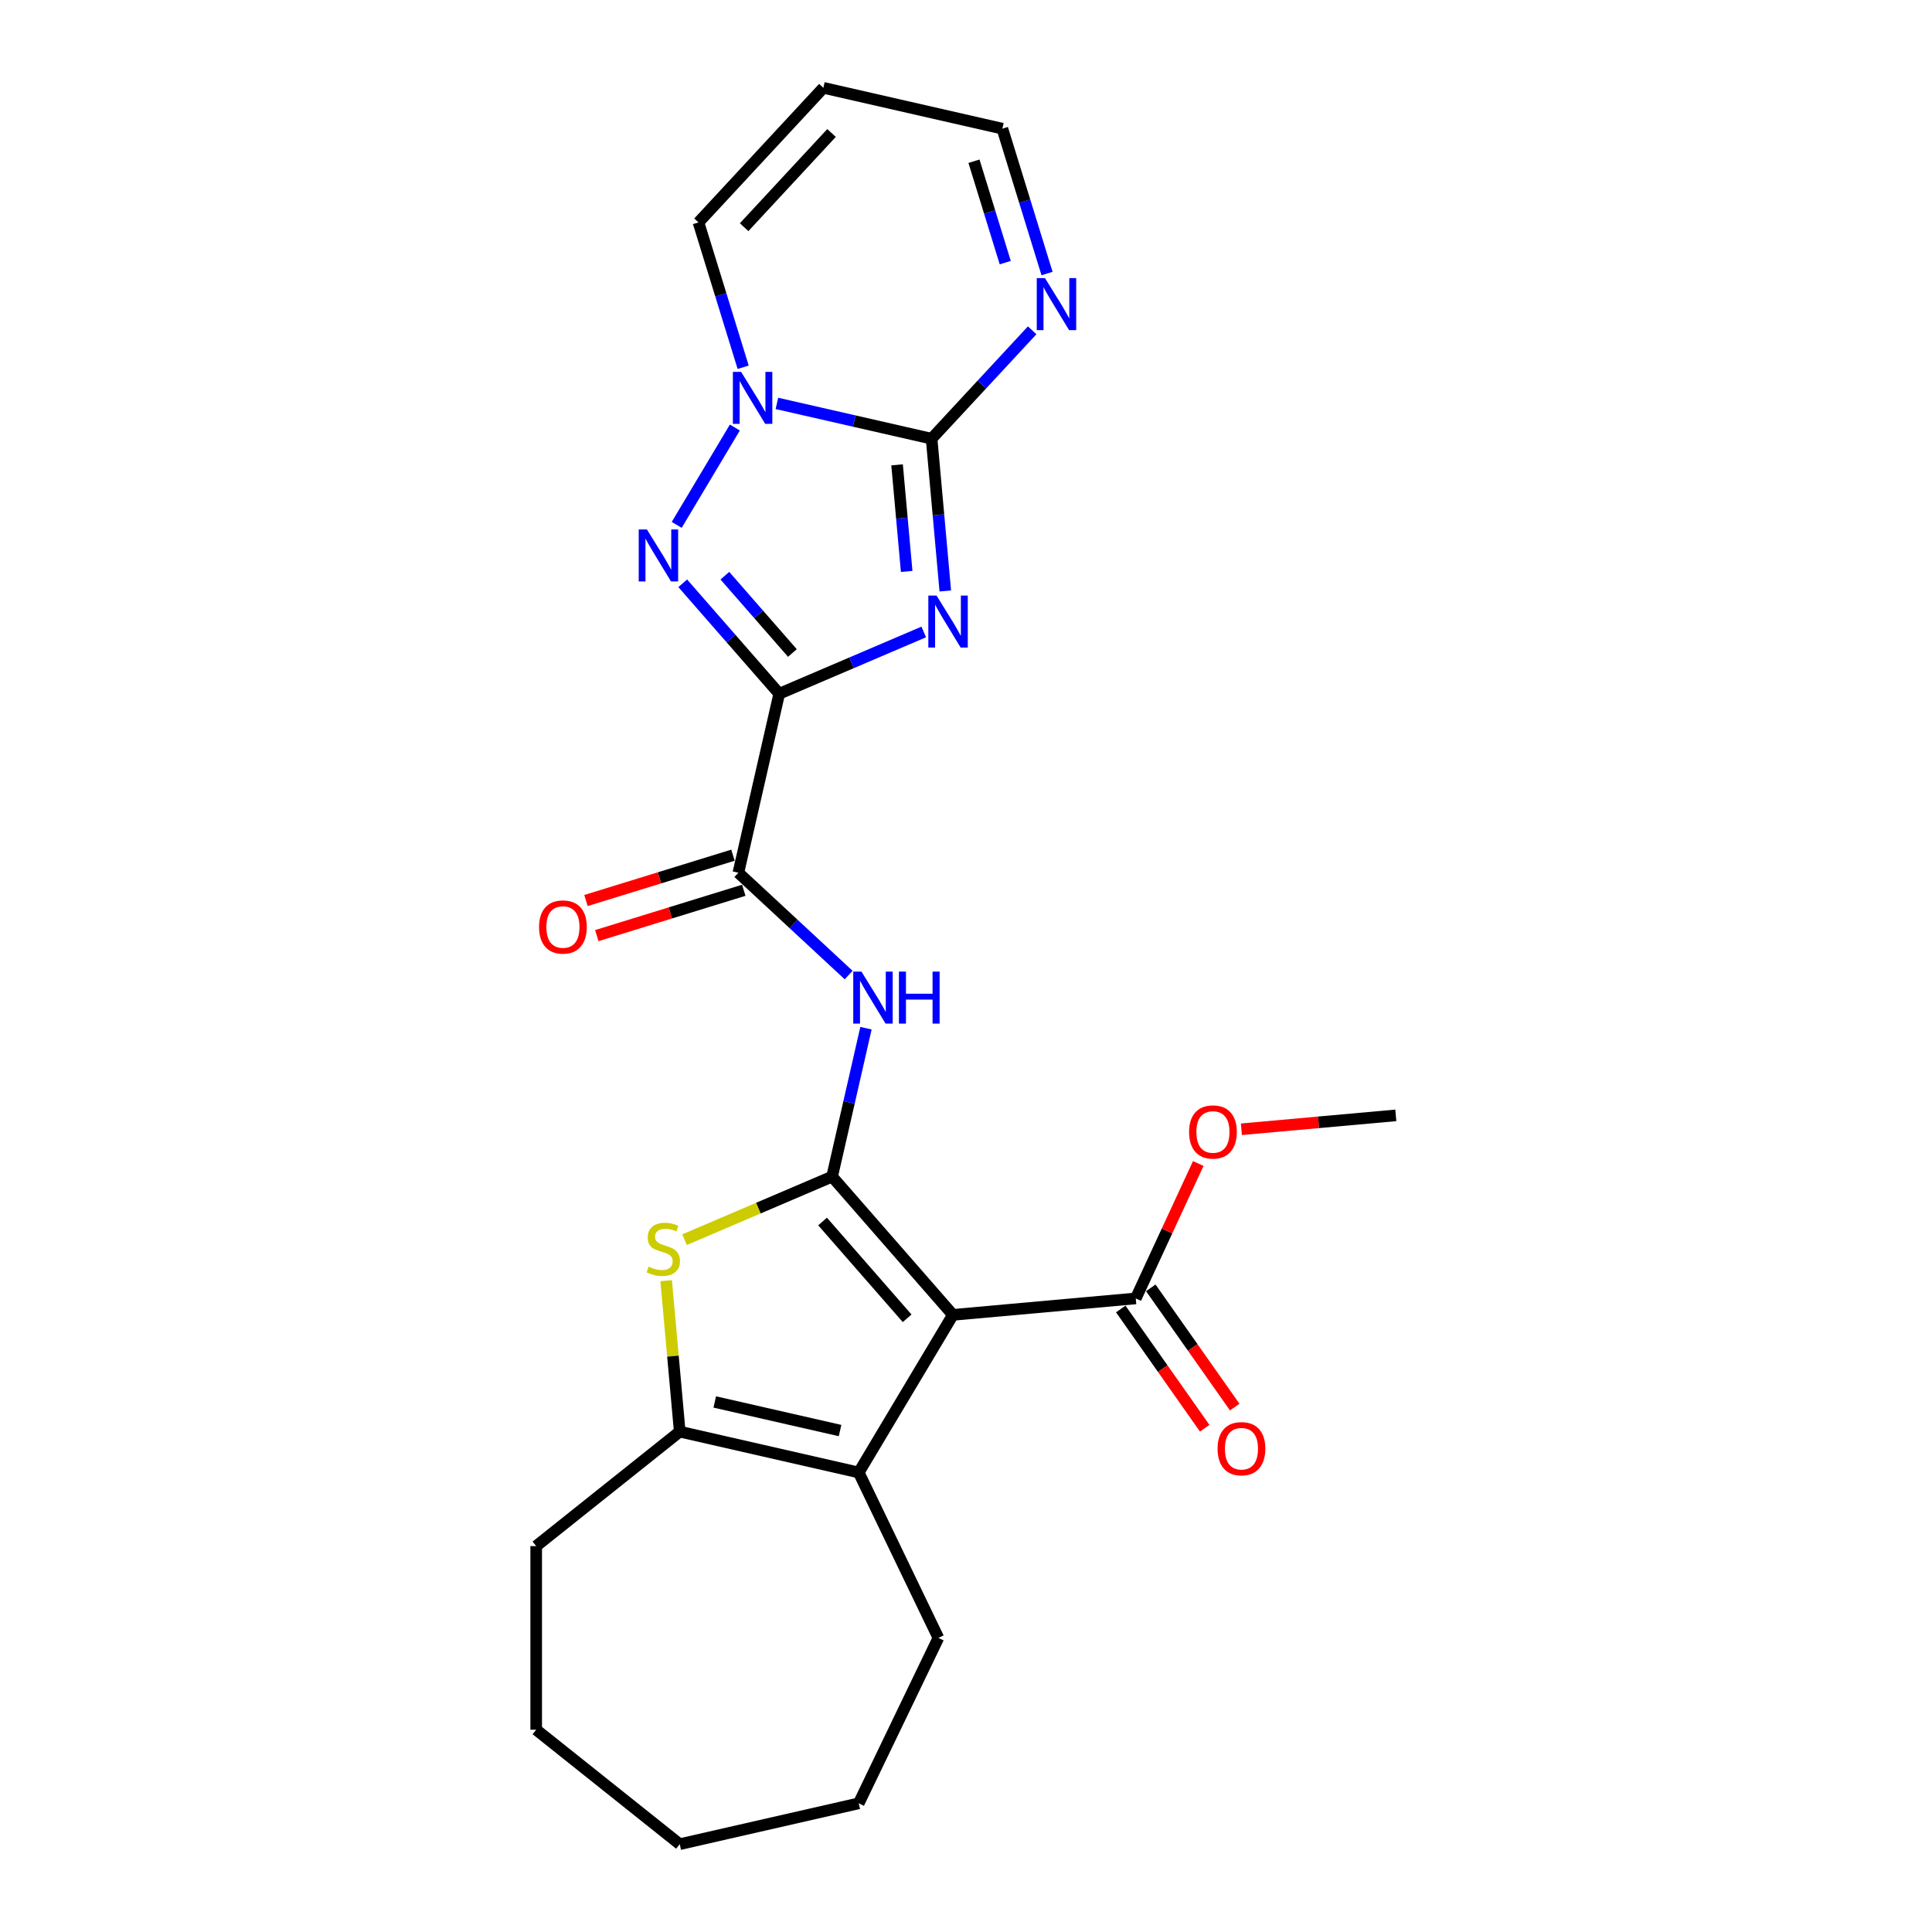 <?xml version='1.0' encoding='iso-8859-1'?>
<svg version='1.1' baseProfile='full'
              xmlns='http://www.w3.org/2000/svg'
                      xmlns:rdkit='http://www.rdkit.org/xml'
                      xmlns:xlink='http://www.w3.org/1999/xlink'
                  xml:space='preserve'
width='1000px' height='1000px' viewBox='0 0 1000 1000'>
<!-- END OF HEADER -->
<rect style='opacity:1.0;fill:#FFFFFF;stroke:none' width='1000' height='1000' x='0' y='0'> </rect>
<path class='bond-0' d='M 403.327,359.074 L 440.728,343.088' style='fill:none;fill-rule:evenodd;stroke:#000000;stroke-width:6px;stroke-linecap:butt;stroke-linejoin:miter;stroke-opacity:1' />
<path class='bond-0' d='M 440.728,343.088 L 478.129,327.102' style='fill:none;fill-rule:evenodd;stroke:#0000FF;stroke-width:6px;stroke-linecap:butt;stroke-linejoin:miter;stroke-opacity:1' />
<path class='bond-4' d='M 403.327,359.074 L 378.355,330.492' style='fill:none;fill-rule:evenodd;stroke:#000000;stroke-width:6px;stroke-linecap:butt;stroke-linejoin:miter;stroke-opacity:1' />
<path class='bond-4' d='M 378.355,330.492 L 353.384,301.91' style='fill:none;fill-rule:evenodd;stroke:#0000FF;stroke-width:6px;stroke-linecap:butt;stroke-linejoin:miter;stroke-opacity:1' />
<path class='bond-4' d='M 410.148,337.994 L 392.668,317.987' style='fill:none;fill-rule:evenodd;stroke:#000000;stroke-width:6px;stroke-linecap:butt;stroke-linejoin:miter;stroke-opacity:1' />
<path class='bond-4' d='M 392.668,317.987 L 375.188,297.979' style='fill:none;fill-rule:evenodd;stroke:#0000FF;stroke-width:6px;stroke-linecap:butt;stroke-linejoin:miter;stroke-opacity:1' />
<path class='bond-9' d='M 403.327,359.074 L 382.18,451.723' style='fill:none;fill-rule:evenodd;stroke:#000000;stroke-width:6px;stroke-linecap:butt;stroke-linejoin:miter;stroke-opacity:1' />
<path class='bond-3' d='M 489.286,305.892 L 485.739,266.483' style='fill:none;fill-rule:evenodd;stroke:#0000FF;stroke-width:6px;stroke-linecap:butt;stroke-linejoin:miter;stroke-opacity:1' />
<path class='bond-3' d='M 485.739,266.483 L 482.193,227.075' style='fill:none;fill-rule:evenodd;stroke:#000000;stroke-width:6px;stroke-linecap:butt;stroke-linejoin:miter;stroke-opacity:1' />
<path class='bond-3' d='M 469.292,295.773 L 466.809,268.187' style='fill:none;fill-rule:evenodd;stroke:#0000FF;stroke-width:6px;stroke-linecap:butt;stroke-linejoin:miter;stroke-opacity:1' />
<path class='bond-3' d='M 466.809,268.187 L 464.327,240.601' style='fill:none;fill-rule:evenodd;stroke:#000000;stroke-width:6px;stroke-linecap:butt;stroke-linejoin:miter;stroke-opacity:1' />
<path class='bond-1' d='M 430.697,609.011 L 439.463,570.602' style='fill:none;fill-rule:evenodd;stroke:#000000;stroke-width:6px;stroke-linecap:butt;stroke-linejoin:miter;stroke-opacity:1' />
<path class='bond-1' d='M 439.463,570.602 L 448.23,532.194' style='fill:none;fill-rule:evenodd;stroke:#0000FF;stroke-width:6px;stroke-linecap:butt;stroke-linejoin:miter;stroke-opacity:1' />
<path class='bond-2' d='M 430.697,609.011 L 493.222,680.577' style='fill:none;fill-rule:evenodd;stroke:#000000;stroke-width:6px;stroke-linecap:butt;stroke-linejoin:miter;stroke-opacity:1' />
<path class='bond-2' d='M 425.762,632.251 L 469.53,682.347' style='fill:none;fill-rule:evenodd;stroke:#000000;stroke-width:6px;stroke-linecap:butt;stroke-linejoin:miter;stroke-opacity:1' />
<path class='bond-6' d='M 430.697,609.011 L 392.507,625.334' style='fill:none;fill-rule:evenodd;stroke:#000000;stroke-width:6px;stroke-linecap:butt;stroke-linejoin:miter;stroke-opacity:1' />
<path class='bond-6' d='M 392.507,625.334 L 354.317,641.657' style='fill:none;fill-rule:evenodd;stroke:#CCCC00;stroke-width:6px;stroke-linecap:butt;stroke-linejoin:miter;stroke-opacity:1' />
<path class='bond-7' d='M 493.222,680.577 L 444.48,762.157' style='fill:none;fill-rule:evenodd;stroke:#000000;stroke-width:6px;stroke-linecap:butt;stroke-linejoin:miter;stroke-opacity:1' />
<path class='bond-12' d='M 493.222,680.577 L 587.871,672.058' style='fill:none;fill-rule:evenodd;stroke:#000000;stroke-width:6px;stroke-linecap:butt;stroke-linejoin:miter;stroke-opacity:1' />
<path class='bond-11' d='M 482.193,227.075 L 508.221,199.023' style='fill:none;fill-rule:evenodd;stroke:#000000;stroke-width:6px;stroke-linecap:butt;stroke-linejoin:miter;stroke-opacity:1' />
<path class='bond-11' d='M 508.221,199.023 L 534.248,170.972' style='fill:none;fill-rule:evenodd;stroke:#0000FF;stroke-width:6px;stroke-linecap:butt;stroke-linejoin:miter;stroke-opacity:1' />
<path class='bond-25' d='M 482.193,227.075 L 442.159,217.937' style='fill:none;fill-rule:evenodd;stroke:#000000;stroke-width:6px;stroke-linecap:butt;stroke-linejoin:miter;stroke-opacity:1' />
<path class='bond-25' d='M 442.159,217.937 L 402.125,208.8' style='fill:none;fill-rule:evenodd;stroke:#0000FF;stroke-width:6px;stroke-linecap:butt;stroke-linejoin:miter;stroke-opacity:1' />
<path class='bond-5' d='M 350.261,271.676 L 380.359,221.299' style='fill:none;fill-rule:evenodd;stroke:#0000FF;stroke-width:6px;stroke-linecap:butt;stroke-linejoin:miter;stroke-opacity:1' />
<path class='bond-13' d='M 384.66,190.096 L 373.096,152.607' style='fill:none;fill-rule:evenodd;stroke:#0000FF;stroke-width:6px;stroke-linecap:butt;stroke-linejoin:miter;stroke-opacity:1' />
<path class='bond-13' d='M 373.096,152.607 L 361.532,115.118' style='fill:none;fill-rule:evenodd;stroke:#000000;stroke-width:6px;stroke-linecap:butt;stroke-linejoin:miter;stroke-opacity:1' />
<path class='bond-10' d='M 344.799,662.878 L 348.315,701.944' style='fill:none;fill-rule:evenodd;stroke:#CCCC00;stroke-width:6px;stroke-linecap:butt;stroke-linejoin:miter;stroke-opacity:1' />
<path class='bond-10' d='M 348.315,701.944 L 351.831,741.01' style='fill:none;fill-rule:evenodd;stroke:#000000;stroke-width:6px;stroke-linecap:butt;stroke-linejoin:miter;stroke-opacity:1' />
<path class='bond-19' d='M 444.48,762.157 L 485.713,847.778' style='fill:none;fill-rule:evenodd;stroke:#000000;stroke-width:6px;stroke-linecap:butt;stroke-linejoin:miter;stroke-opacity:1' />
<path class='bond-27' d='M 444.48,762.157 L 351.831,741.01' style='fill:none;fill-rule:evenodd;stroke:#000000;stroke-width:6px;stroke-linecap:butt;stroke-linejoin:miter;stroke-opacity:1' />
<path class='bond-27' d='M 434.812,740.455 L 369.957,725.653' style='fill:none;fill-rule:evenodd;stroke:#000000;stroke-width:6px;stroke-linecap:butt;stroke-linejoin:miter;stroke-opacity:1' />
<path class='bond-8' d='M 439.261,504.687 L 410.721,478.205' style='fill:none;fill-rule:evenodd;stroke:#0000FF;stroke-width:6px;stroke-linecap:butt;stroke-linejoin:miter;stroke-opacity:1' />
<path class='bond-8' d='M 410.721,478.205 L 382.18,451.723' style='fill:none;fill-rule:evenodd;stroke:#000000;stroke-width:6px;stroke-linecap:butt;stroke-linejoin:miter;stroke-opacity:1' />
<path class='bond-15' d='M 379.379,442.642 L 341.339,454.376' style='fill:none;fill-rule:evenodd;stroke:#000000;stroke-width:6px;stroke-linecap:butt;stroke-linejoin:miter;stroke-opacity:1' />
<path class='bond-15' d='M 341.339,454.376 L 303.299,466.11' style='fill:none;fill-rule:evenodd;stroke:#FF0000;stroke-width:6px;stroke-linecap:butt;stroke-linejoin:miter;stroke-opacity:1' />
<path class='bond-15' d='M 384.981,460.804 L 346.941,472.538' style='fill:none;fill-rule:evenodd;stroke:#000000;stroke-width:6px;stroke-linecap:butt;stroke-linejoin:miter;stroke-opacity:1' />
<path class='bond-15' d='M 346.941,472.538 L 308.901,484.272' style='fill:none;fill-rule:evenodd;stroke:#FF0000;stroke-width:6px;stroke-linecap:butt;stroke-linejoin:miter;stroke-opacity:1' />
<path class='bond-20' d='M 351.831,741.01 L 277.532,800.262' style='fill:none;fill-rule:evenodd;stroke:#000000;stroke-width:6px;stroke-linecap:butt;stroke-linejoin:miter;stroke-opacity:1' />
<path class='bond-17' d='M 541.947,141.579 L 530.383,104.09' style='fill:none;fill-rule:evenodd;stroke:#0000FF;stroke-width:6px;stroke-linecap:butt;stroke-linejoin:miter;stroke-opacity:1' />
<path class='bond-17' d='M 530.383,104.09 L 518.82,66.601' style='fill:none;fill-rule:evenodd;stroke:#000000;stroke-width:6px;stroke-linecap:butt;stroke-linejoin:miter;stroke-opacity:1' />
<path class='bond-17' d='M 520.316,135.934 L 512.221,109.692' style='fill:none;fill-rule:evenodd;stroke:#0000FF;stroke-width:6px;stroke-linecap:butt;stroke-linejoin:miter;stroke-opacity:1' />
<path class='bond-17' d='M 512.221,109.692 L 504.127,83.45' style='fill:none;fill-rule:evenodd;stroke:#000000;stroke-width:6px;stroke-linecap:butt;stroke-linejoin:miter;stroke-opacity:1' />
<path class='bond-16' d='M 580.1,677.528 L 601.826,708.391' style='fill:none;fill-rule:evenodd;stroke:#000000;stroke-width:6px;stroke-linecap:butt;stroke-linejoin:miter;stroke-opacity:1' />
<path class='bond-16' d='M 601.826,708.391 L 623.551,739.254' style='fill:none;fill-rule:evenodd;stroke:#FF0000;stroke-width:6px;stroke-linecap:butt;stroke-linejoin:miter;stroke-opacity:1' />
<path class='bond-16' d='M 595.642,666.588 L 617.367,697.451' style='fill:none;fill-rule:evenodd;stroke:#000000;stroke-width:6px;stroke-linecap:butt;stroke-linejoin:miter;stroke-opacity:1' />
<path class='bond-16' d='M 617.367,697.451 L 639.093,728.313' style='fill:none;fill-rule:evenodd;stroke:#FF0000;stroke-width:6px;stroke-linecap:butt;stroke-linejoin:miter;stroke-opacity:1' />
<path class='bond-18' d='M 587.871,672.058 L 604.046,637.145' style='fill:none;fill-rule:evenodd;stroke:#000000;stroke-width:6px;stroke-linecap:butt;stroke-linejoin:miter;stroke-opacity:1' />
<path class='bond-18' d='M 604.046,637.145 L 620.22,602.233' style='fill:none;fill-rule:evenodd;stroke:#FF0000;stroke-width:6px;stroke-linecap:butt;stroke-linejoin:miter;stroke-opacity:1' />
<path class='bond-14' d='M 361.532,115.118 L 426.17,45.455' style='fill:none;fill-rule:evenodd;stroke:#000000;stroke-width:6px;stroke-linecap:butt;stroke-linejoin:miter;stroke-opacity:1' />
<path class='bond-14' d='M 385.16,117.596 L 430.407,68.832' style='fill:none;fill-rule:evenodd;stroke:#000000;stroke-width:6px;stroke-linecap:butt;stroke-linejoin:miter;stroke-opacity:1' />
<path class='bond-26' d='M 426.17,45.455 L 518.82,66.601' style='fill:none;fill-rule:evenodd;stroke:#000000;stroke-width:6px;stroke-linecap:butt;stroke-linejoin:miter;stroke-opacity:1' />
<path class='bond-21' d='M 642.549,584.504 L 682.509,580.908' style='fill:none;fill-rule:evenodd;stroke:#FF0000;stroke-width:6px;stroke-linecap:butt;stroke-linejoin:miter;stroke-opacity:1' />
<path class='bond-21' d='M 682.509,580.908 L 722.468,577.312' style='fill:none;fill-rule:evenodd;stroke:#000000;stroke-width:6px;stroke-linecap:butt;stroke-linejoin:miter;stroke-opacity:1' />
<path class='bond-22' d='M 485.713,847.778 L 444.48,933.399' style='fill:none;fill-rule:evenodd;stroke:#000000;stroke-width:6px;stroke-linecap:butt;stroke-linejoin:miter;stroke-opacity:1' />
<path class='bond-23' d='M 277.532,800.262 L 277.532,895.294' style='fill:none;fill-rule:evenodd;stroke:#000000;stroke-width:6px;stroke-linecap:butt;stroke-linejoin:miter;stroke-opacity:1' />
<path class='bond-28' d='M 444.48,933.399 L 351.831,954.545' style='fill:none;fill-rule:evenodd;stroke:#000000;stroke-width:6px;stroke-linecap:butt;stroke-linejoin:miter;stroke-opacity:1' />
<path class='bond-24' d='M 277.532,895.294 L 351.831,954.545' style='fill:none;fill-rule:evenodd;stroke:#000000;stroke-width:6px;stroke-linecap:butt;stroke-linejoin:miter;stroke-opacity:1' />
<path  class='atom-1' d='M 484.762 308.268
L 493.581 322.522
Q 494.455 323.929, 495.862 326.476
Q 497.268 329.023, 497.344 329.175
L 497.344 308.268
L 500.918 308.268
L 500.918 335.181
L 497.23 335.181
L 487.765 319.595
Q 486.663 317.771, 485.484 315.68
Q 484.344 313.589, 484.002 312.943
L 484.002 335.181
L 480.505 335.181
L 480.505 308.268
L 484.762 308.268
' fill='#0000FF'/>
<path  class='atom-5' d='M 334.852 274.052
L 343.671 288.306
Q 344.546 289.713, 345.952 292.26
Q 347.359 294.807, 347.435 294.959
L 347.435 274.052
L 351.008 274.052
L 351.008 300.965
L 347.32 300.965
L 337.855 285.379
Q 336.753 283.555, 335.575 281.464
Q 334.434 279.373, 334.092 278.727
L 334.092 300.965
L 330.595 300.965
L 330.595 274.052
L 334.852 274.052
' fill='#0000FF'/>
<path  class='atom-6' d='M 383.594 192.471
L 392.413 206.726
Q 393.287 208.133, 394.694 210.68
Q 396.1 213.226, 396.176 213.378
L 396.176 192.471
L 399.75 192.471
L 399.75 219.385
L 396.062 219.385
L 386.597 203.799
Q 385.495 201.975, 384.316 199.884
Q 383.176 197.793, 382.834 197.147
L 382.834 219.385
L 379.337 219.385
L 379.337 192.471
L 383.594 192.471
' fill='#0000FF'/>
<path  class='atom-7' d='M 335.71 655.598
Q 336.014 655.712, 337.268 656.244
Q 338.523 656.776, 339.891 657.119
Q 341.297 657.423, 342.666 657.423
Q 345.213 657.423, 346.695 656.206
Q 348.178 654.952, 348.178 652.785
Q 348.178 651.303, 347.418 650.39
Q 346.695 649.478, 345.555 648.984
Q 344.414 648.49, 342.514 647.919
Q 340.119 647.197, 338.675 646.513
Q 337.268 645.829, 336.242 644.384
Q 335.253 642.94, 335.253 640.507
Q 335.253 637.124, 337.534 635.033
Q 339.853 632.942, 344.414 632.942
Q 347.532 632.942, 351.067 634.425
L 350.192 637.352
Q 346.961 636.021, 344.529 636.021
Q 341.906 636.021, 340.461 637.124
Q 339.017 638.188, 339.055 640.051
Q 339.055 641.495, 339.777 642.37
Q 340.537 643.244, 341.602 643.738
Q 342.704 644.232, 344.529 644.802
Q 346.961 645.563, 348.406 646.323
Q 349.85 647.083, 350.877 648.642
Q 351.941 650.162, 351.941 652.785
Q 351.941 656.51, 349.432 658.525
Q 346.961 660.502, 342.818 660.502
Q 340.423 660.502, 338.599 659.97
Q 336.812 659.475, 334.683 658.601
L 335.71 655.598
' fill='#CCCC00'/>
<path  class='atom-9' d='M 445.894 502.905
L 454.713 517.16
Q 455.588 518.566, 456.994 521.113
Q 458.401 523.66, 458.477 523.812
L 458.477 502.905
L 462.05 502.905
L 462.05 529.818
L 458.363 529.818
L 448.897 514.233
Q 447.795 512.408, 446.617 510.318
Q 445.476 508.227, 445.134 507.581
L 445.134 529.818
L 441.637 529.818
L 441.637 502.905
L 445.894 502.905
' fill='#0000FF'/>
<path  class='atom-9' d='M 465.281 502.905
L 468.93 502.905
L 468.93 514.347
L 482.691 514.347
L 482.691 502.905
L 486.34 502.905
L 486.34 529.818
L 482.691 529.818
L 482.691 517.388
L 468.93 517.388
L 468.93 529.818
L 465.281 529.818
L 465.281 502.905
' fill='#0000FF'/>
<path  class='atom-12' d='M 540.882 143.955
L 549.701 158.209
Q 550.575 159.616, 551.981 162.163
Q 553.388 164.71, 553.464 164.862
L 553.464 143.955
L 557.037 143.955
L 557.037 170.868
L 553.35 170.868
L 543.885 155.282
Q 542.782 153.458, 541.604 151.367
Q 540.464 149.276, 540.121 148.63
L 540.121 170.868
L 536.624 170.868
L 536.624 143.955
L 540.882 143.955
' fill='#0000FF'/>
<path  class='atom-16' d='M 279.016 479.811
Q 279.016 473.348, 282.209 469.737
Q 285.402 466.126, 291.37 466.126
Q 297.338 466.126, 300.531 469.737
Q 303.724 473.348, 303.724 479.811
Q 303.724 486.349, 300.493 490.074
Q 297.262 493.761, 291.37 493.761
Q 285.44 493.761, 282.209 490.074
Q 279.016 486.387, 279.016 479.811
M 291.37 490.72
Q 295.475 490.72, 297.68 487.983
Q 299.923 485.208, 299.923 479.811
Q 299.923 474.527, 297.68 471.866
Q 295.475 469.167, 291.37 469.167
Q 287.265 469.167, 285.022 471.828
Q 282.817 474.489, 282.817 479.811
Q 282.817 485.246, 285.022 487.983
Q 287.265 490.72, 291.37 490.72
' fill='#FF0000'/>
<path  class='atom-17' d='M 630.219 749.844
Q 630.219 743.382, 633.412 739.77
Q 636.605 736.159, 642.573 736.159
Q 648.542 736.159, 651.735 739.77
Q 654.928 743.382, 654.928 749.844
Q 654.928 756.382, 651.697 760.107
Q 648.465 763.795, 642.573 763.795
Q 636.643 763.795, 633.412 760.107
Q 630.219 756.42, 630.219 749.844
M 642.573 760.754
Q 646.679 760.754, 648.884 758.017
Q 651.126 755.242, 651.126 749.844
Q 651.126 744.56, 648.884 741.899
Q 646.679 739.2, 642.573 739.2
Q 638.468 739.2, 636.225 741.861
Q 634.021 744.522, 634.021 749.844
Q 634.021 755.28, 636.225 758.017
Q 638.468 760.754, 642.573 760.754
' fill='#FF0000'/>
<path  class='atom-19' d='M 615.465 585.906
Q 615.465 579.444, 618.658 575.833
Q 621.851 572.222, 627.819 572.222
Q 633.787 572.222, 636.98 575.833
Q 640.173 579.444, 640.173 585.906
Q 640.173 592.444, 636.942 596.17
Q 633.711 599.857, 627.819 599.857
Q 621.889 599.857, 618.658 596.17
Q 615.465 592.482, 615.465 585.906
M 627.819 596.816
Q 631.924 596.816, 634.129 594.079
Q 636.372 591.304, 636.372 585.906
Q 636.372 580.622, 634.129 577.961
Q 631.924 575.263, 627.819 575.263
Q 623.713 575.263, 621.471 577.923
Q 619.266 580.584, 619.266 585.906
Q 619.266 591.342, 621.471 594.079
Q 623.713 596.816, 627.819 596.816
' fill='#FF0000'/>
</svg>
